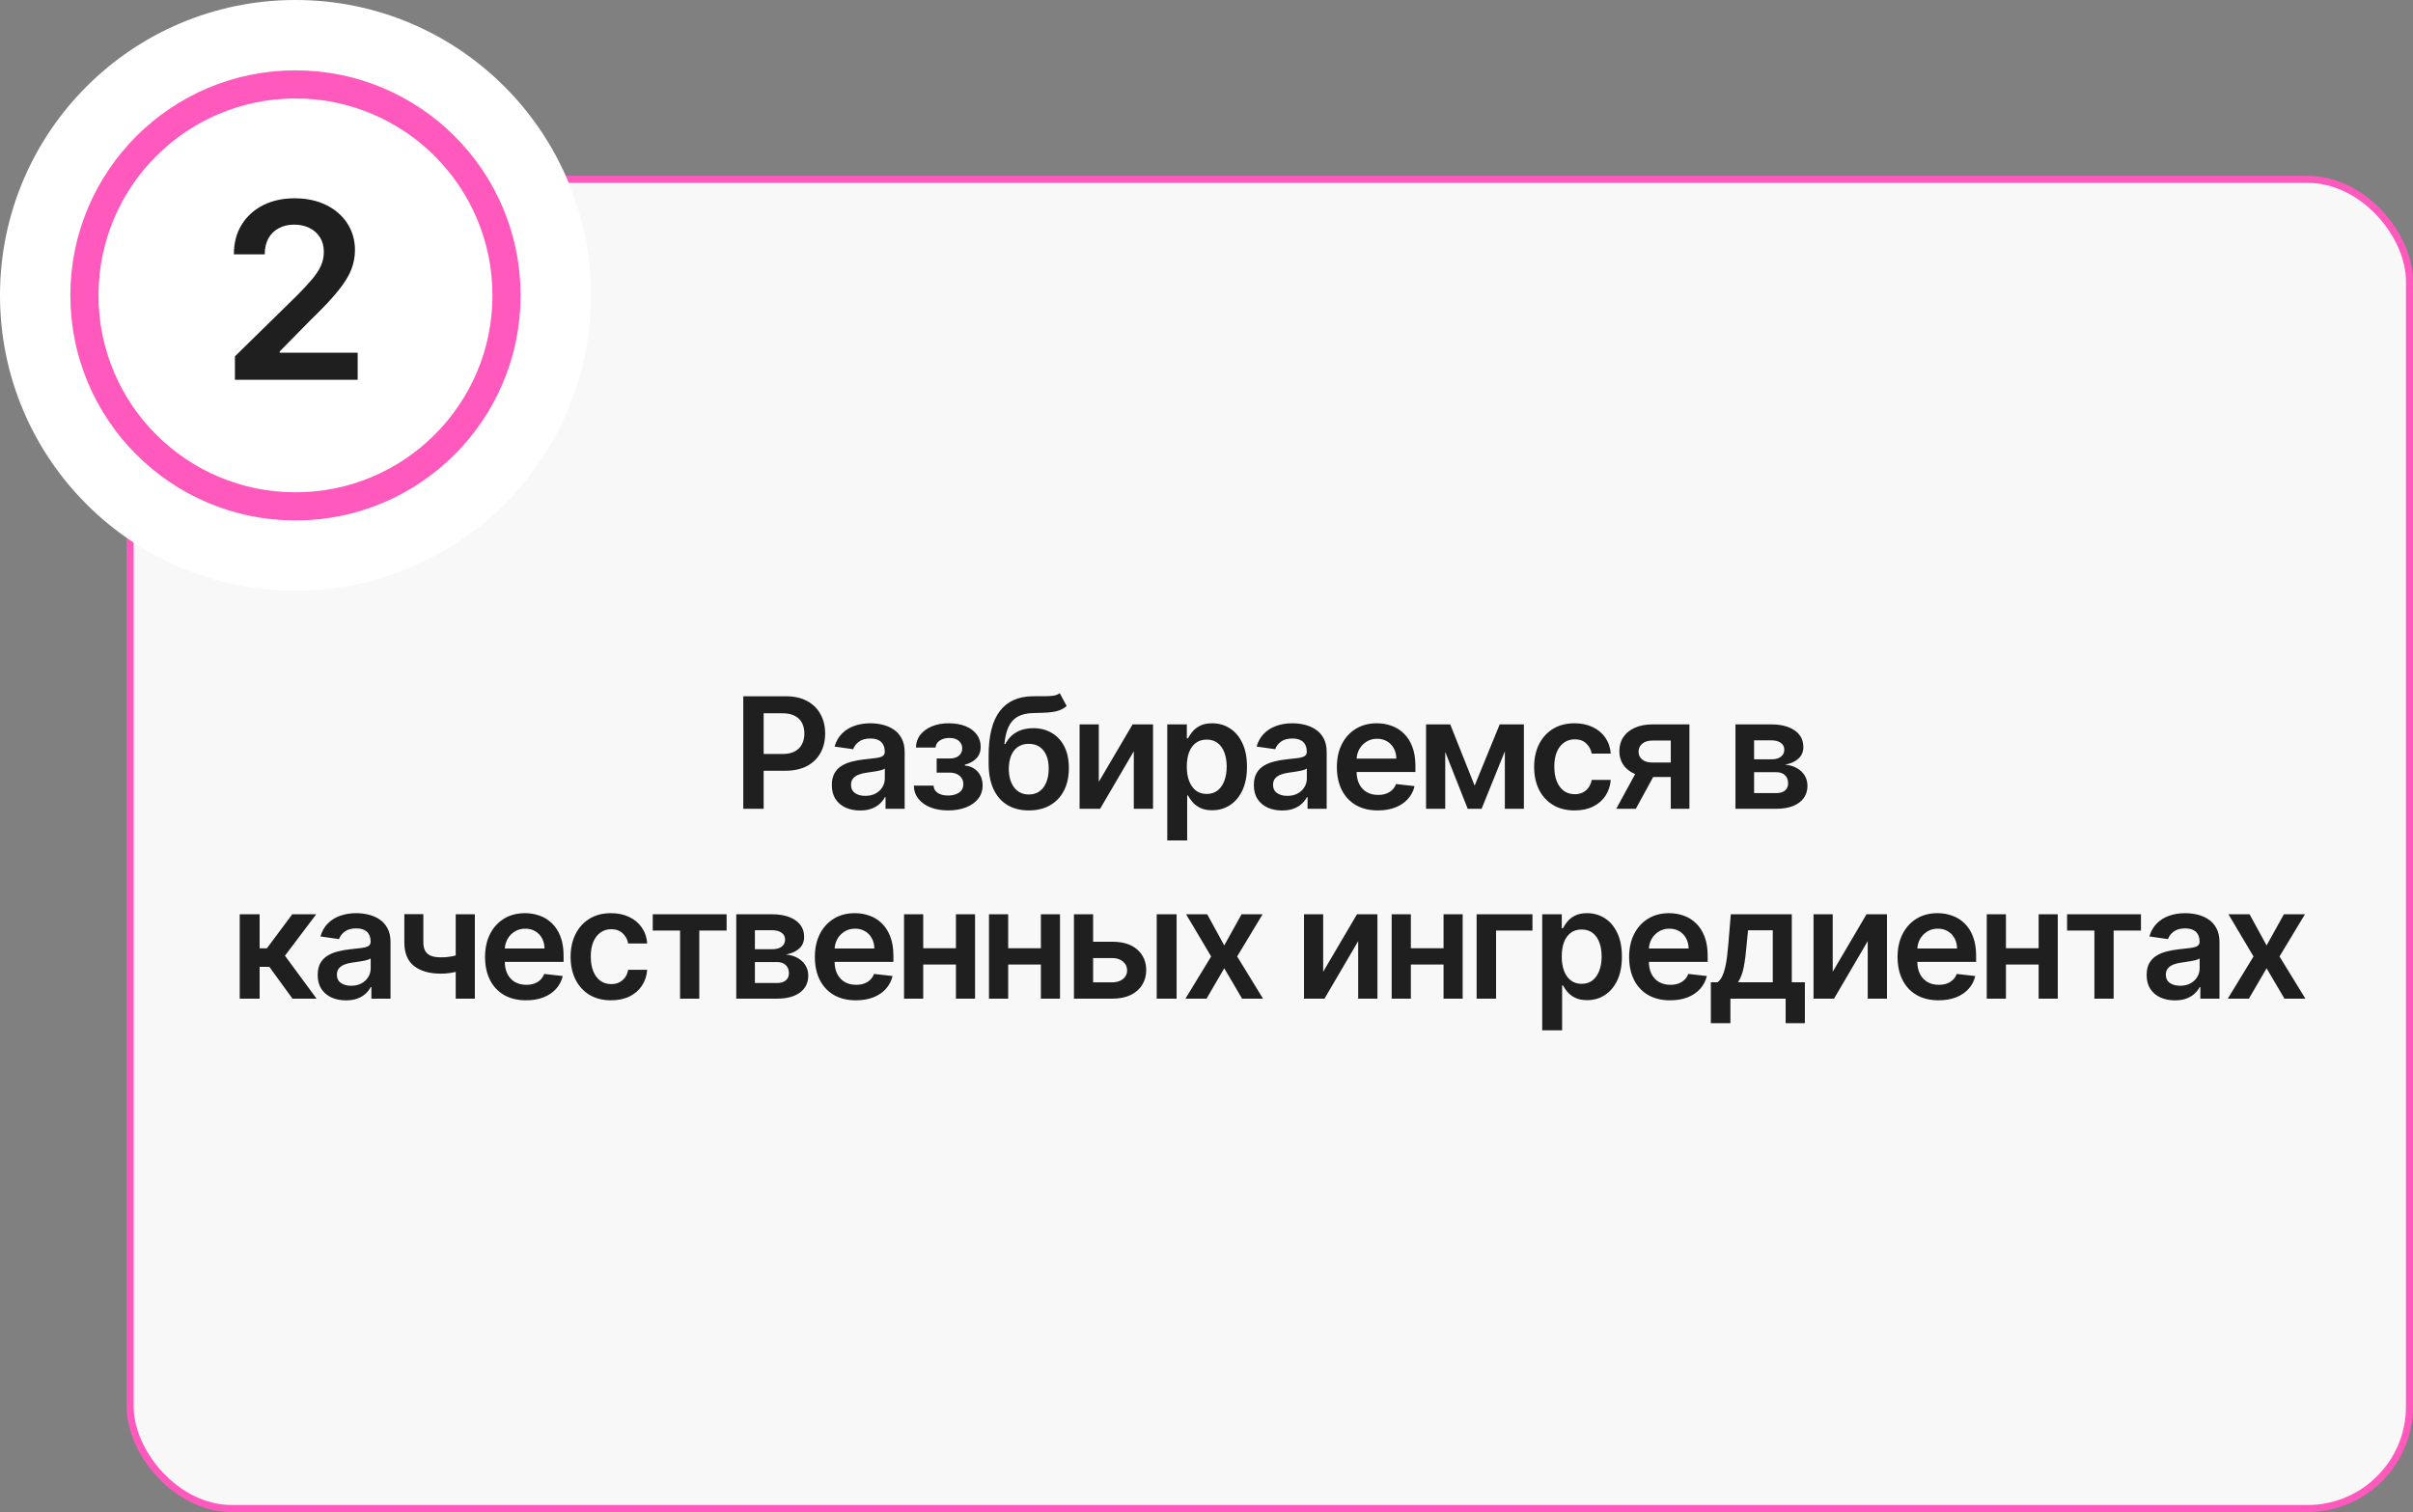 <?xml version="1.0" encoding="UTF-8"?> <svg xmlns="http://www.w3.org/2000/svg" width="343" height="215" viewBox="0 0 343 215" fill="none"><rect x="0" y="0" width="343" height="215" fill="#808080" stroke="none"/><rect x="18.5" y="25.5" width="324" height="189" rx="14.5" fill="#F8F8F8" stroke="#FF59BD"></rect><path d="M105.653 115V99H111.653C112.882 99 113.913 99.229 114.746 99.688C115.585 100.146 116.218 100.776 116.645 101.578C117.077 102.375 117.293 103.281 117.293 104.297C117.293 105.323 117.077 106.234 116.645 107.031C116.213 107.828 115.574 108.456 114.731 108.914C113.887 109.367 112.848 109.594 111.614 109.594H107.637V107.211H111.223C111.942 107.211 112.53 107.086 112.989 106.836C113.447 106.586 113.785 106.242 114.004 105.805C114.228 105.367 114.34 104.865 114.34 104.297C114.34 103.729 114.228 103.229 114.004 102.797C113.785 102.365 113.444 102.029 112.981 101.789C112.522 101.544 111.931 101.422 111.207 101.422H108.551V115H105.653ZM122.259 115.242C121.499 115.242 120.814 115.107 120.204 114.836C119.6 114.56 119.121 114.154 118.767 113.617C118.418 113.081 118.243 112.419 118.243 111.633C118.243 110.956 118.368 110.396 118.618 109.953C118.868 109.51 119.209 109.156 119.642 108.891C120.074 108.625 120.561 108.424 121.103 108.289C121.65 108.148 122.215 108.047 122.798 107.984C123.501 107.911 124.071 107.846 124.509 107.789C124.946 107.727 125.264 107.633 125.462 107.508C125.665 107.378 125.767 107.177 125.767 106.906V106.859C125.767 106.271 125.592 105.815 125.243 105.492C124.894 105.169 124.392 105.008 123.736 105.008C123.043 105.008 122.493 105.159 122.087 105.461C121.686 105.763 121.415 106.12 121.275 106.531L118.634 106.156C118.842 105.427 119.186 104.818 119.665 104.328C120.144 103.833 120.73 103.464 121.423 103.219C122.116 102.969 122.881 102.844 123.72 102.844C124.298 102.844 124.874 102.911 125.446 103.047C126.019 103.182 126.543 103.406 127.017 103.719C127.491 104.026 127.871 104.445 128.157 104.977C128.449 105.508 128.595 106.172 128.595 106.969V115H125.876V113.352H125.782C125.611 113.685 125.368 113.997 125.056 114.289C124.749 114.576 124.361 114.807 123.892 114.984C123.428 115.156 122.884 115.242 122.259 115.242ZM122.993 113.164C123.561 113.164 124.053 113.052 124.47 112.828C124.887 112.599 125.207 112.297 125.431 111.922C125.66 111.547 125.775 111.138 125.775 110.695V109.281C125.686 109.354 125.535 109.422 125.321 109.484C125.113 109.547 124.879 109.602 124.618 109.648C124.358 109.695 124.1 109.737 123.845 109.773C123.59 109.81 123.368 109.841 123.181 109.867C122.759 109.924 122.381 110.018 122.048 110.148C121.715 110.279 121.452 110.461 121.259 110.695C121.066 110.924 120.97 111.221 120.97 111.586C120.97 112.107 121.16 112.5 121.54 112.766C121.92 113.031 122.405 113.164 122.993 113.164ZM129.895 111.711H132.699C132.725 112.159 132.926 112.505 133.301 112.75C133.676 112.995 134.163 113.117 134.762 113.117C135.371 113.117 135.884 112.984 136.301 112.719C136.723 112.448 136.934 112.039 136.934 111.492C136.934 111.169 136.853 110.885 136.691 110.641C136.53 110.391 136.303 110.198 136.012 110.062C135.72 109.927 135.376 109.859 134.981 109.859H133.145V107.852H134.981C135.569 107.852 136.014 107.716 136.316 107.445C136.624 107.174 136.777 106.833 136.777 106.422C136.777 105.979 136.616 105.62 136.293 105.344C135.975 105.068 135.535 104.93 134.973 104.93C134.41 104.93 133.941 105.057 133.566 105.312C133.197 105.568 133.004 105.896 132.988 106.297H130.199C130.21 105.599 130.418 104.992 130.824 104.477C131.236 103.961 131.788 103.56 132.481 103.273C133.178 102.987 133.965 102.844 134.84 102.844C135.777 102.844 136.587 102.984 137.27 103.266C137.952 103.547 138.478 103.94 138.848 104.445C139.217 104.945 139.402 105.534 139.402 106.211C139.402 106.862 139.199 107.401 138.793 107.828C138.387 108.25 137.84 108.552 137.152 108.734V108.859C137.626 108.885 138.053 109.021 138.434 109.266C138.814 109.505 139.116 109.831 139.34 110.242C139.564 110.654 139.676 111.13 139.676 111.672C139.676 112.406 139.465 113.042 139.043 113.578C138.621 114.109 138.04 114.518 137.301 114.805C136.566 115.091 135.725 115.234 134.777 115.234C133.856 115.234 133.03 115.096 132.301 114.82C131.577 114.539 131.001 114.135 130.574 113.609C130.147 113.083 129.921 112.451 129.895 111.711ZM150.64 98.562L151.624 100.391C151.275 100.693 150.884 100.911 150.452 101.047C150.02 101.182 149.512 101.271 148.929 101.312C148.351 101.349 147.663 101.375 146.866 101.391C145.97 101.411 145.239 101.581 144.671 101.898C144.103 102.216 143.668 102.698 143.366 103.344C143.064 103.984 142.866 104.802 142.772 105.797H142.905C143.28 105.062 143.806 104.503 144.483 104.117C145.16 103.732 145.955 103.539 146.866 103.539C147.861 103.539 148.739 103.763 149.499 104.211C150.265 104.654 150.861 105.297 151.288 106.141C151.72 106.984 151.936 108.005 151.936 109.203C151.936 110.437 151.705 111.508 151.241 112.414C150.778 113.315 150.119 114.01 149.265 114.5C148.416 114.99 147.408 115.234 146.241 115.234C145.08 115.234 144.069 114.982 143.21 114.477C142.356 113.966 141.694 113.214 141.226 112.219C140.762 111.219 140.53 109.987 140.53 108.523V107.445C140.53 104.622 141.056 102.516 142.108 101.125C143.16 99.734 144.72 99.026 146.788 99C147.403 98.99 147.952 98.987 148.436 98.992C148.926 98.997 149.353 98.974 149.718 98.922C150.082 98.87 150.39 98.75 150.64 98.562ZM146.257 112.969C146.835 112.969 147.335 112.82 147.757 112.523C148.179 112.221 148.502 111.794 148.726 111.242C148.955 110.69 149.069 110.036 149.069 109.281C149.069 108.536 148.955 107.904 148.726 107.383C148.496 106.857 148.171 106.456 147.749 106.18C147.327 105.904 146.824 105.766 146.241 105.766C145.804 105.766 145.41 105.844 145.061 106C144.712 106.156 144.416 106.385 144.171 106.688C143.926 106.99 143.739 107.357 143.608 107.789C143.478 108.221 143.408 108.719 143.397 109.281C143.397 110.411 143.653 111.31 144.163 111.977C144.673 112.638 145.371 112.969 146.257 112.969ZM156.189 111.172L160.994 103H163.9V115H161.166V106.82L156.377 115H153.463V103H156.189V111.172ZM165.924 119.5V103H168.706V104.984H168.87C169.016 104.693 169.221 104.383 169.487 104.055C169.753 103.721 170.112 103.437 170.565 103.203C171.018 102.964 171.596 102.844 172.299 102.844C173.227 102.844 174.063 103.081 174.807 103.555C175.557 104.023 176.151 104.719 176.589 105.641C177.031 106.557 177.253 107.682 177.253 109.016C177.253 110.333 177.036 111.453 176.604 112.375C176.172 113.297 175.583 114 174.839 114.484C174.094 114.969 173.25 115.211 172.307 115.211C171.62 115.211 171.049 115.096 170.596 114.867C170.143 114.638 169.779 114.362 169.503 114.039C169.232 113.711 169.021 113.401 168.87 113.109H168.753V119.5H165.924ZM168.698 109C168.698 109.776 168.807 110.456 169.026 111.039C169.25 111.622 169.57 112.078 169.987 112.406C170.409 112.729 170.919 112.891 171.518 112.891C172.143 112.891 172.667 112.724 173.089 112.391C173.51 112.052 173.828 111.591 174.042 111.008C174.26 110.419 174.37 109.75 174.37 109C174.37 108.255 174.263 107.594 174.05 107.016C173.836 106.437 173.518 105.984 173.096 105.656C172.674 105.328 172.148 105.164 171.518 105.164C170.914 105.164 170.401 105.323 169.979 105.641C169.557 105.958 169.237 106.404 169.018 106.977C168.805 107.549 168.698 108.224 168.698 109ZM182.248 115.242C181.487 115.242 180.802 115.107 180.193 114.836C179.589 114.56 179.11 114.154 178.755 113.617C178.406 113.081 178.232 112.419 178.232 111.633C178.232 110.956 178.357 110.396 178.607 109.953C178.857 109.51 179.198 109.156 179.63 108.891C180.063 108.625 180.55 108.424 181.091 108.289C181.638 108.148 182.203 108.047 182.787 107.984C183.49 107.911 184.06 107.846 184.498 107.789C184.935 107.727 185.253 107.633 185.451 107.508C185.654 107.378 185.755 107.177 185.755 106.906V106.859C185.755 106.271 185.581 105.815 185.232 105.492C184.883 105.169 184.38 105.008 183.724 105.008C183.031 105.008 182.482 105.159 182.076 105.461C181.675 105.763 181.404 106.12 181.263 106.531L178.623 106.156C178.831 105.427 179.175 104.818 179.654 104.328C180.133 103.833 180.719 103.464 181.412 103.219C182.104 102.969 182.87 102.844 183.709 102.844C184.287 102.844 184.862 102.911 185.435 103.047C186.008 103.182 186.531 103.406 187.005 103.719C187.479 104.026 187.86 104.445 188.146 104.977C188.438 105.508 188.584 106.172 188.584 106.969V115H185.865V113.352H185.771C185.599 113.685 185.357 113.997 185.044 114.289C184.737 114.576 184.349 114.807 183.88 114.984C183.417 115.156 182.873 115.242 182.248 115.242ZM182.982 113.164C183.55 113.164 184.042 113.052 184.459 112.828C184.875 112.599 185.196 112.297 185.419 111.922C185.649 111.547 185.763 111.138 185.763 110.695V109.281C185.675 109.354 185.524 109.422 185.31 109.484C185.102 109.547 184.867 109.602 184.607 109.648C184.347 109.695 184.089 109.737 183.834 109.773C183.578 109.81 183.357 109.841 183.169 109.867C182.748 109.924 182.37 110.018 182.037 110.148C181.703 110.279 181.44 110.461 181.248 110.695C181.055 110.924 180.959 111.221 180.959 111.586C180.959 112.107 181.149 112.5 181.529 112.766C181.909 113.031 182.393 113.164 182.982 113.164ZM195.86 115.234C194.657 115.234 193.618 114.984 192.743 114.484C191.873 113.979 191.204 113.266 190.735 112.344C190.266 111.417 190.032 110.326 190.032 109.07C190.032 107.836 190.266 106.753 190.735 105.82C191.209 104.883 191.87 104.154 192.719 103.633C193.568 103.107 194.566 102.844 195.711 102.844C196.451 102.844 197.149 102.964 197.805 103.203C198.467 103.437 199.05 103.802 199.555 104.297C200.066 104.792 200.467 105.422 200.758 106.187C201.05 106.948 201.196 107.854 201.196 108.906V109.773H191.36V107.867H198.485C198.48 107.326 198.362 106.844 198.133 106.422C197.904 105.995 197.584 105.659 197.172 105.414C196.766 105.169 196.292 105.047 195.75 105.047C195.172 105.047 194.664 105.187 194.227 105.469C193.789 105.745 193.448 106.109 193.204 106.562C192.964 107.01 192.842 107.503 192.836 108.039V109.703C192.836 110.401 192.964 111 193.219 111.5C193.474 111.995 193.831 112.375 194.289 112.641C194.748 112.901 195.284 113.031 195.899 113.031C196.31 113.031 196.683 112.974 197.016 112.859C197.349 112.74 197.638 112.565 197.883 112.336C198.128 112.107 198.313 111.823 198.438 111.484L201.079 111.781C200.912 112.479 200.594 113.089 200.125 113.609C199.662 114.125 199.068 114.526 198.344 114.812C197.62 115.094 196.792 115.234 195.86 115.234ZM209.615 111.711L213.177 103H215.458L210.607 115H208.63L203.888 103H206.146L209.615 111.711ZM205.435 103V115H202.708V103H205.435ZM213.911 115V103H216.615V115H213.911ZM223.821 115.234C222.623 115.234 221.594 114.971 220.735 114.445C219.88 113.919 219.222 113.193 218.758 112.266C218.3 111.333 218.071 110.26 218.071 109.047C218.071 107.828 218.305 106.753 218.774 105.82C219.242 104.883 219.904 104.154 220.758 103.633C221.617 103.107 222.633 102.844 223.805 102.844C224.779 102.844 225.641 103.023 226.391 103.383C227.146 103.737 227.748 104.24 228.196 104.891C228.643 105.536 228.899 106.292 228.961 107.156H226.258C226.149 106.578 225.888 106.096 225.477 105.711C225.071 105.32 224.526 105.125 223.844 105.125C223.266 105.125 222.758 105.281 222.321 105.594C221.883 105.901 221.542 106.344 221.297 106.922C221.057 107.5 220.938 108.193 220.938 109C220.938 109.818 221.057 110.521 221.297 111.109C221.537 111.693 221.873 112.143 222.305 112.461C222.742 112.773 223.255 112.93 223.844 112.93C224.261 112.93 224.633 112.852 224.961 112.695C225.294 112.534 225.573 112.302 225.797 112C226.021 111.698 226.175 111.331 226.258 110.898H228.961C228.893 111.747 228.643 112.5 228.211 113.156C227.779 113.807 227.19 114.318 226.446 114.687C225.701 115.052 224.826 115.234 223.821 115.234ZM237.497 115V105.297H234.935C234.284 105.297 233.784 105.448 233.435 105.75C233.086 106.052 232.914 106.427 232.919 106.875C232.914 107.323 233.078 107.693 233.411 107.984C233.745 108.276 234.221 108.422 234.841 108.422H238.388V110.484H234.841C233.883 110.484 233.054 110.333 232.357 110.031C231.659 109.729 231.122 109.302 230.747 108.75C230.372 108.198 230.185 107.552 230.185 106.812C230.185 106.042 230.375 105.372 230.755 104.805C231.14 104.232 231.687 103.789 232.396 103.477C233.109 103.159 233.955 103 234.935 103H240.146V115H237.497ZM229.747 115L233.099 108.844H235.888L232.528 115H229.747ZM246.69 115V103H251.729C253.151 103 254.274 103.284 255.097 103.852C255.925 104.419 256.339 105.211 256.339 106.227C256.339 106.898 256.104 107.448 255.636 107.875C255.172 108.297 254.539 108.581 253.737 108.727C254.367 108.779 254.919 108.937 255.393 109.203C255.873 109.469 256.248 109.818 256.518 110.25C256.789 110.682 256.925 111.18 256.925 111.742C256.925 112.404 256.75 112.979 256.401 113.469C256.057 113.953 255.555 114.331 254.893 114.602C254.237 114.867 253.44 115 252.503 115H246.69ZM249.339 112.773H252.503C253.024 112.773 253.432 112.651 253.729 112.406C254.026 112.156 254.175 111.818 254.175 111.391C254.175 110.896 254.026 110.508 253.729 110.227C253.432 109.94 253.024 109.797 252.503 109.797H249.339V112.773ZM249.339 107.969H251.784C252.169 107.969 252.5 107.914 252.776 107.805C253.052 107.69 253.263 107.531 253.409 107.328C253.555 107.12 253.628 106.872 253.628 106.586C253.628 106.174 253.459 105.852 253.12 105.617C252.787 105.383 252.323 105.266 251.729 105.266H249.339V107.969ZM34.077 142V130H36.905V134.844H37.936L41.545 130H44.952L40.506 135.891L44.998 142H41.577L38.288 137.477H36.905V142H34.077ZM49.175 142.242C48.415 142.242 47.73 142.107 47.12 141.836C46.516 141.56 46.037 141.154 45.683 140.617C45.334 140.081 45.16 139.419 45.16 138.633C45.16 137.956 45.285 137.396 45.535 136.953C45.785 136.51 46.126 136.156 46.558 135.891C46.99 135.625 47.477 135.424 48.019 135.289C48.566 135.148 49.131 135.047 49.714 134.984C50.417 134.911 50.988 134.846 51.425 134.789C51.863 134.727 52.18 134.633 52.378 134.508C52.581 134.378 52.683 134.177 52.683 133.906V133.859C52.683 133.271 52.508 132.815 52.16 132.492C51.81 132.169 51.308 132.008 50.652 132.008C49.959 132.008 49.41 132.159 49.003 132.461C48.602 132.763 48.331 133.12 48.191 133.531L45.55 133.156C45.758 132.427 46.102 131.818 46.581 131.328C47.06 130.833 47.647 130.464 48.339 130.219C49.032 129.969 49.797 129.844 50.636 129.844C51.214 129.844 51.79 129.911 52.363 130.047C52.935 130.182 53.459 130.406 53.933 130.719C54.407 131.026 54.787 131.445 55.074 131.977C55.365 132.508 55.511 133.172 55.511 133.969V142H52.792V140.352H52.699C52.527 140.685 52.285 140.997 51.972 141.289C51.665 141.576 51.277 141.807 50.808 141.984C50.344 142.156 49.8 142.242 49.175 142.242ZM49.91 140.164C50.477 140.164 50.969 140.052 51.386 139.828C51.803 139.599 52.123 139.297 52.347 138.922C52.576 138.547 52.691 138.138 52.691 137.695V136.281C52.602 136.354 52.451 136.422 52.238 136.484C52.029 136.547 51.795 136.602 51.535 136.648C51.274 136.695 51.016 136.737 50.761 136.773C50.506 136.81 50.285 136.841 50.097 136.867C49.675 136.924 49.297 137.018 48.964 137.148C48.631 137.279 48.368 137.461 48.175 137.695C47.982 137.924 47.886 138.221 47.886 138.586C47.886 139.107 48.076 139.5 48.456 139.766C48.837 140.031 49.321 140.164 49.91 140.164ZM67.498 130V142H64.779V130H67.498ZM66.225 135.422V137.734C65.918 137.87 65.569 137.992 65.178 138.102C64.793 138.206 64.384 138.289 63.951 138.352C63.524 138.414 63.097 138.445 62.67 138.445C61.066 138.445 59.798 138.086 58.865 137.367C57.938 136.643 57.475 135.516 57.475 133.984V129.984H60.178V133.984C60.178 134.5 60.269 134.914 60.451 135.227C60.634 135.539 60.91 135.768 61.279 135.914C61.649 136.055 62.113 136.125 62.67 136.125C63.295 136.125 63.889 136.062 64.451 135.937C65.014 135.812 65.605 135.641 66.225 135.422ZM74.776 142.234C73.573 142.234 72.534 141.984 71.659 141.484C70.79 140.979 70.12 140.266 69.651 139.344C69.183 138.417 68.948 137.326 68.948 136.07C68.948 134.836 69.183 133.753 69.651 132.82C70.125 131.883 70.787 131.154 71.636 130.633C72.485 130.107 73.482 129.844 74.628 129.844C75.368 129.844 76.066 129.964 76.722 130.203C77.383 130.437 77.966 130.802 78.472 131.297C78.982 131.792 79.383 132.422 79.675 133.187C79.966 133.948 80.112 134.854 80.112 135.906V136.773H70.276V134.867H77.401C77.396 134.326 77.279 133.844 77.05 133.422C76.821 132.995 76.5 132.659 76.089 132.414C75.683 132.169 75.209 132.047 74.667 132.047C74.089 132.047 73.581 132.187 73.144 132.469C72.706 132.745 72.365 133.109 72.12 133.562C71.881 134.01 71.758 134.503 71.753 135.039V136.703C71.753 137.401 71.881 138 72.136 138.5C72.391 138.995 72.748 139.375 73.206 139.641C73.665 139.901 74.201 140.031 74.816 140.031C75.227 140.031 75.599 139.974 75.933 139.859C76.266 139.74 76.555 139.565 76.8 139.336C77.045 139.107 77.23 138.823 77.355 138.484L79.995 138.781C79.829 139.479 79.511 140.089 79.042 140.609C78.579 141.125 77.985 141.526 77.261 141.812C76.537 142.094 75.709 142.234 74.776 142.234ZM86.859 142.234C85.661 142.234 84.633 141.971 83.773 141.445C82.919 140.919 82.26 140.193 81.797 139.266C81.338 138.333 81.109 137.26 81.109 136.047C81.109 134.828 81.344 133.753 81.812 132.82C82.281 131.883 82.943 131.154 83.797 130.633C84.656 130.107 85.672 129.844 86.844 129.844C87.818 129.844 88.68 130.023 89.43 130.383C90.185 130.737 90.786 131.24 91.234 131.891C91.682 132.536 91.938 133.292 92 134.156H89.297C89.188 133.578 88.927 133.096 88.516 132.711C88.109 132.32 87.565 132.125 86.883 132.125C86.305 132.125 85.797 132.281 85.359 132.594C84.922 132.901 84.581 133.344 84.336 133.922C84.096 134.5 83.977 135.193 83.977 136C83.977 136.818 84.096 137.521 84.336 138.109C84.576 138.693 84.911 139.143 85.344 139.461C85.781 139.773 86.294 139.93 86.883 139.93C87.299 139.93 87.672 139.852 88 139.695C88.333 139.534 88.612 139.302 88.836 139C89.06 138.698 89.213 138.331 89.297 137.898H92C91.932 138.747 91.682 139.5 91.25 140.156C90.818 140.807 90.229 141.318 89.484 141.687C88.74 142.052 87.865 142.234 86.859 142.234ZM92.786 132.32V130H103.286V132.32H99.403V142H96.669V132.32H92.786ZM104.658 142V130H109.697C111.119 130 112.241 130.284 113.064 130.852C113.892 131.419 114.306 132.211 114.306 133.227C114.306 133.898 114.072 134.448 113.603 134.875C113.14 135.297 112.507 135.581 111.705 135.727C112.335 135.779 112.887 135.937 113.361 136.203C113.84 136.469 114.215 136.818 114.486 137.25C114.757 137.682 114.892 138.18 114.892 138.742C114.892 139.404 114.718 139.979 114.369 140.469C114.025 140.953 113.523 141.331 112.861 141.602C112.205 141.867 111.408 142 110.47 142H104.658ZM107.306 139.773H110.47C110.991 139.773 111.4 139.651 111.697 139.406C111.994 139.156 112.142 138.818 112.142 138.391C112.142 137.896 111.994 137.508 111.697 137.227C111.4 136.94 110.991 136.797 110.47 136.797H107.306V139.773ZM107.306 134.969H109.752C110.137 134.969 110.468 134.914 110.744 134.805C111.02 134.69 111.231 134.531 111.377 134.328C111.523 134.12 111.595 133.872 111.595 133.586C111.595 133.174 111.426 132.852 111.088 132.617C110.754 132.383 110.291 132.266 109.697 132.266H107.306V134.969ZM121.659 142.234C120.456 142.234 119.417 141.984 118.542 141.484C117.672 140.979 117.003 140.266 116.534 139.344C116.065 138.417 115.831 137.326 115.831 136.07C115.831 134.836 116.065 133.753 116.534 132.82C117.008 131.883 117.669 131.154 118.518 130.633C119.367 130.107 120.365 129.844 121.51 129.844C122.25 129.844 122.948 129.964 123.604 130.203C124.266 130.437 124.849 130.802 125.354 131.297C125.865 131.792 126.266 132.422 126.557 133.187C126.849 133.948 126.995 134.854 126.995 135.906V136.773H117.159V134.867H124.284C124.279 134.326 124.161 133.844 123.932 133.422C123.703 132.995 123.383 132.659 122.971 132.414C122.565 132.169 122.091 132.047 121.549 132.047C120.971 132.047 120.463 132.187 120.026 132.469C119.588 132.745 119.247 133.109 119.003 133.562C118.763 134.01 118.641 134.503 118.635 135.039V136.703C118.635 137.401 118.763 138 119.018 138.5C119.273 138.995 119.63 139.375 120.088 139.641C120.547 139.901 121.083 140.031 121.698 140.031C122.109 140.031 122.482 139.974 122.815 139.859C123.148 139.74 123.437 139.565 123.682 139.336C123.927 139.107 124.112 138.823 124.237 138.484L126.878 138.781C126.711 139.479 126.393 140.089 125.924 140.609C125.461 141.125 124.867 141.526 124.143 141.812C123.419 142.094 122.591 142.234 121.659 142.234ZM136.749 134.828V137.148H130.359V134.828H136.749ZM131.234 130V142H128.507V130H131.234ZM138.601 130V142H135.882V130H138.601ZM148.825 134.828V137.148H142.434V134.828H148.825ZM143.309 130V142H140.582V130H143.309ZM150.676 130V142H147.957V130H150.676ZM154.572 133.906H158.111C159.642 133.906 160.827 134.279 161.665 135.023C162.504 135.768 162.926 136.745 162.931 137.953C162.926 138.74 162.733 139.437 162.353 140.047C161.978 140.656 161.431 141.135 160.712 141.484C159.999 141.828 159.131 142 158.111 142H152.657V130H155.384V139.68H158.111C158.725 139.68 159.23 139.523 159.626 139.211C160.022 138.893 160.22 138.487 160.22 137.992C160.22 137.471 160.022 137.047 159.626 136.719C159.23 136.391 158.725 136.227 158.111 136.227H154.572V133.906ZM164.423 142V130H167.251V142H164.423ZM171.6 130L174.022 134.43L176.483 130H179.475L175.858 136L179.537 142H176.561L174.022 137.68L171.506 142H168.506L172.162 136L168.6 130H171.6ZM188.086 138.172L192.891 130H195.797V142H193.062V133.82L188.273 142H185.359V130H188.086V138.172ZM206.063 134.828V137.148H199.673V134.828H206.063ZM200.548 130V142H197.821V130H200.548ZM207.915 130V142H205.196V130H207.915ZM217.834 130V132.32H212.662V142H209.896V130H217.834ZM219.221 146.5V130H222.002V131.984H222.167C222.312 131.693 222.518 131.383 222.784 131.055C223.049 130.721 223.409 130.437 223.862 130.203C224.315 129.964 224.893 129.844 225.596 129.844C226.523 129.844 227.359 130.081 228.104 130.555C228.854 131.023 229.448 131.719 229.885 132.641C230.328 133.557 230.549 134.682 230.549 136.016C230.549 137.333 230.333 138.453 229.901 139.375C229.469 140.297 228.88 141 228.135 141.484C227.39 141.969 226.547 142.211 225.604 142.211C224.917 142.211 224.346 142.096 223.893 141.867C223.44 141.638 223.075 141.362 222.799 141.039C222.528 140.711 222.318 140.401 222.167 140.109H222.049V146.5H219.221ZM221.995 136C221.995 136.776 222.104 137.456 222.323 138.039C222.547 138.622 222.867 139.078 223.284 139.406C223.706 139.729 224.216 139.891 224.815 139.891C225.44 139.891 225.963 139.724 226.385 139.391C226.807 139.052 227.125 138.591 227.338 138.008C227.557 137.419 227.667 136.75 227.667 136C227.667 135.255 227.56 134.594 227.346 134.016C227.133 133.437 226.815 132.984 226.393 132.656C225.971 132.328 225.445 132.164 224.815 132.164C224.211 132.164 223.698 132.323 223.276 132.641C222.854 132.958 222.534 133.404 222.315 133.977C222.101 134.549 221.995 135.224 221.995 136ZM237.404 142.234C236.201 142.234 235.162 141.984 234.287 141.484C233.417 140.979 232.747 140.266 232.279 139.344C231.81 138.417 231.576 137.326 231.576 136.07C231.576 134.836 231.81 133.753 232.279 132.82C232.753 131.883 233.414 131.154 234.263 130.633C235.112 130.107 236.109 129.844 237.255 129.844C237.995 129.844 238.693 129.964 239.349 130.203C240.01 130.437 240.594 130.802 241.099 131.297C241.609 131.792 242.01 132.422 242.302 133.187C242.594 133.948 242.74 134.854 242.74 135.906V136.773H232.904V134.867H240.029C240.023 134.326 239.906 133.844 239.677 133.422C239.448 132.995 239.128 132.659 238.716 132.414C238.31 132.169 237.836 132.047 237.294 132.047C236.716 132.047 236.208 132.187 235.771 132.469C235.333 132.745 234.992 133.109 234.747 133.562C234.508 134.01 234.385 134.503 234.38 135.039V136.703C234.38 137.401 234.508 138 234.763 138.5C235.018 138.995 235.375 139.375 235.833 139.641C236.292 139.901 236.828 140.031 237.443 140.031C237.854 140.031 238.227 139.974 238.56 139.859C238.893 139.74 239.182 139.565 239.427 139.336C239.672 139.107 239.857 138.823 239.982 138.484L242.622 138.781C242.456 139.479 242.138 140.089 241.669 140.609C241.206 141.125 240.612 141.526 239.888 141.812C239.164 142.094 238.336 142.234 237.404 142.234ZM243.19 145.484V139.672H244.143C244.398 139.474 244.612 139.206 244.783 138.867C244.955 138.523 245.096 138.12 245.205 137.656C245.32 137.187 245.414 136.664 245.487 136.086C245.56 135.503 245.625 134.875 245.682 134.203L246.026 130H254.698V139.672H256.557V145.484H253.823V142H245.971V145.484H243.19ZM247.049 139.672H251.994V132.281H248.479L248.291 134.203C248.187 135.474 248.049 136.562 247.877 137.469C247.705 138.375 247.429 139.109 247.049 139.672ZM260.515 138.172L265.319 130H268.226V142H265.491V133.82L260.702 142H257.788V130H260.515V138.172ZM275.563 142.234C274.359 142.234 273.32 141.984 272.445 141.484C271.576 140.979 270.906 140.266 270.438 139.344C269.969 138.417 269.734 137.326 269.734 136.07C269.734 134.836 269.969 133.753 270.438 132.82C270.911 131.883 271.573 131.154 272.422 130.633C273.271 130.107 274.268 129.844 275.414 129.844C276.154 129.844 276.852 129.964 277.508 130.203C278.169 130.437 278.753 130.802 279.258 131.297C279.768 131.792 280.169 132.422 280.461 133.187C280.753 133.948 280.898 134.854 280.898 135.906V136.773H271.063V134.867H278.188C278.182 134.326 278.065 133.844 277.836 133.422C277.607 132.995 277.286 132.659 276.875 132.414C276.469 132.169 275.995 132.047 275.453 132.047C274.875 132.047 274.367 132.187 273.93 132.469C273.492 132.745 273.151 133.109 272.906 133.562C272.667 134.01 272.544 134.503 272.539 135.039V136.703C272.539 137.401 272.667 138 272.922 138.5C273.177 138.995 273.534 139.375 273.992 139.641C274.451 139.901 274.987 140.031 275.602 140.031C276.013 140.031 276.385 139.974 276.719 139.859C277.052 139.74 277.341 139.565 277.586 139.336C277.831 139.107 278.016 138.823 278.141 138.484L280.781 138.781C280.615 139.479 280.297 140.089 279.828 140.609C279.365 141.125 278.771 141.526 278.047 141.812C277.323 142.094 276.495 142.234 275.563 142.234ZM290.653 134.828V137.148H284.263V134.828H290.653ZM285.138 130V142H282.411V130H285.138ZM292.505 130V142H289.786V130H292.505ZM293.83 132.32V130H304.33V132.32H300.447V142H297.713V132.32H293.83ZM309.155 142.242C308.395 142.242 307.71 142.107 307.1 141.836C306.496 141.56 306.017 141.154 305.663 140.617C305.314 140.081 305.139 139.419 305.139 138.633C305.139 137.956 305.264 137.396 305.514 136.953C305.764 136.51 306.105 136.156 306.538 135.891C306.97 135.625 307.457 135.424 307.999 135.289C308.546 135.148 309.111 135.047 309.694 134.984C310.397 134.911 310.967 134.846 311.405 134.789C311.842 134.727 312.16 134.633 312.358 134.508C312.561 134.378 312.663 134.177 312.663 133.906V133.859C312.663 133.271 312.488 132.815 312.139 132.492C311.79 132.169 311.288 132.008 310.632 132.008C309.939 132.008 309.389 132.159 308.983 132.461C308.582 132.763 308.311 133.12 308.171 133.531L305.53 133.156C305.738 132.427 306.082 131.818 306.561 131.328C307.04 130.833 307.626 130.464 308.319 130.219C309.012 129.969 309.777 129.844 310.616 129.844C311.194 129.844 311.77 129.911 312.342 130.047C312.915 130.182 313.439 130.406 313.913 130.719C314.387 131.026 314.767 131.445 315.053 131.977C315.345 132.508 315.491 133.172 315.491 133.969V142H312.772V140.352H312.678C312.507 140.685 312.264 140.997 311.952 141.289C311.645 141.576 311.257 141.807 310.788 141.984C310.324 142.156 309.78 142.242 309.155 142.242ZM309.889 140.164C310.457 140.164 310.949 140.052 311.366 139.828C311.783 139.599 312.103 139.297 312.327 138.922C312.556 138.547 312.671 138.138 312.671 137.695V136.281C312.582 136.354 312.431 136.422 312.217 136.484C312.009 136.547 311.775 136.602 311.514 136.648C311.254 136.695 310.996 136.737 310.741 136.773C310.486 136.81 310.264 136.841 310.077 136.867C309.655 136.924 309.277 137.018 308.944 137.148C308.611 137.279 308.348 137.461 308.155 137.695C307.962 137.924 307.866 138.221 307.866 138.586C307.866 139.107 308.056 139.5 308.436 139.766C308.816 140.031 309.301 140.164 309.889 140.164ZM319.767 130L322.189 134.43L324.65 130H327.642L324.025 136L327.705 142H324.728L322.189 137.68L319.673 142H316.673L320.33 136L316.767 130H319.767Z" fill="#1F1F1F"></path><circle cx="42" cy="42" r="42" fill="white"></circle><circle cx="42" cy="42" r="30" fill="white" stroke="#FF59BD" stroke-width="4"></circle><path d="M33.393 54V50.669L42.23 42.006C43.075 41.153 43.779 40.394 44.343 39.731C44.906 39.069 45.329 38.426 45.611 37.805C45.892 37.184 46.033 36.521 46.033 35.816C46.033 35.013 45.851 34.325 45.486 33.753C45.122 33.173 44.62 32.726 43.982 32.411C43.344 32.096 42.619 31.939 41.807 31.939C40.971 31.939 40.237 32.113 39.607 32.461C38.978 32.8 38.489 33.285 38.141 33.915C37.801 34.544 37.631 35.294 37.631 36.164H33.244C33.244 34.549 33.612 33.144 34.35 31.951C35.087 30.758 36.102 29.834 37.395 29.179C38.696 28.525 40.187 28.197 41.87 28.197C43.576 28.197 45.076 28.517 46.369 29.154C47.661 29.793 48.664 30.667 49.377 31.777C50.097 32.887 50.458 34.155 50.458 35.58C50.458 36.533 50.276 37.469 49.911 38.389C49.547 39.309 48.904 40.328 47.985 41.447C47.073 42.565 45.793 43.92 44.144 45.511L39.757 49.973V50.147H50.843V54H33.393Z" fill="#1F1F1F"></path></svg> 